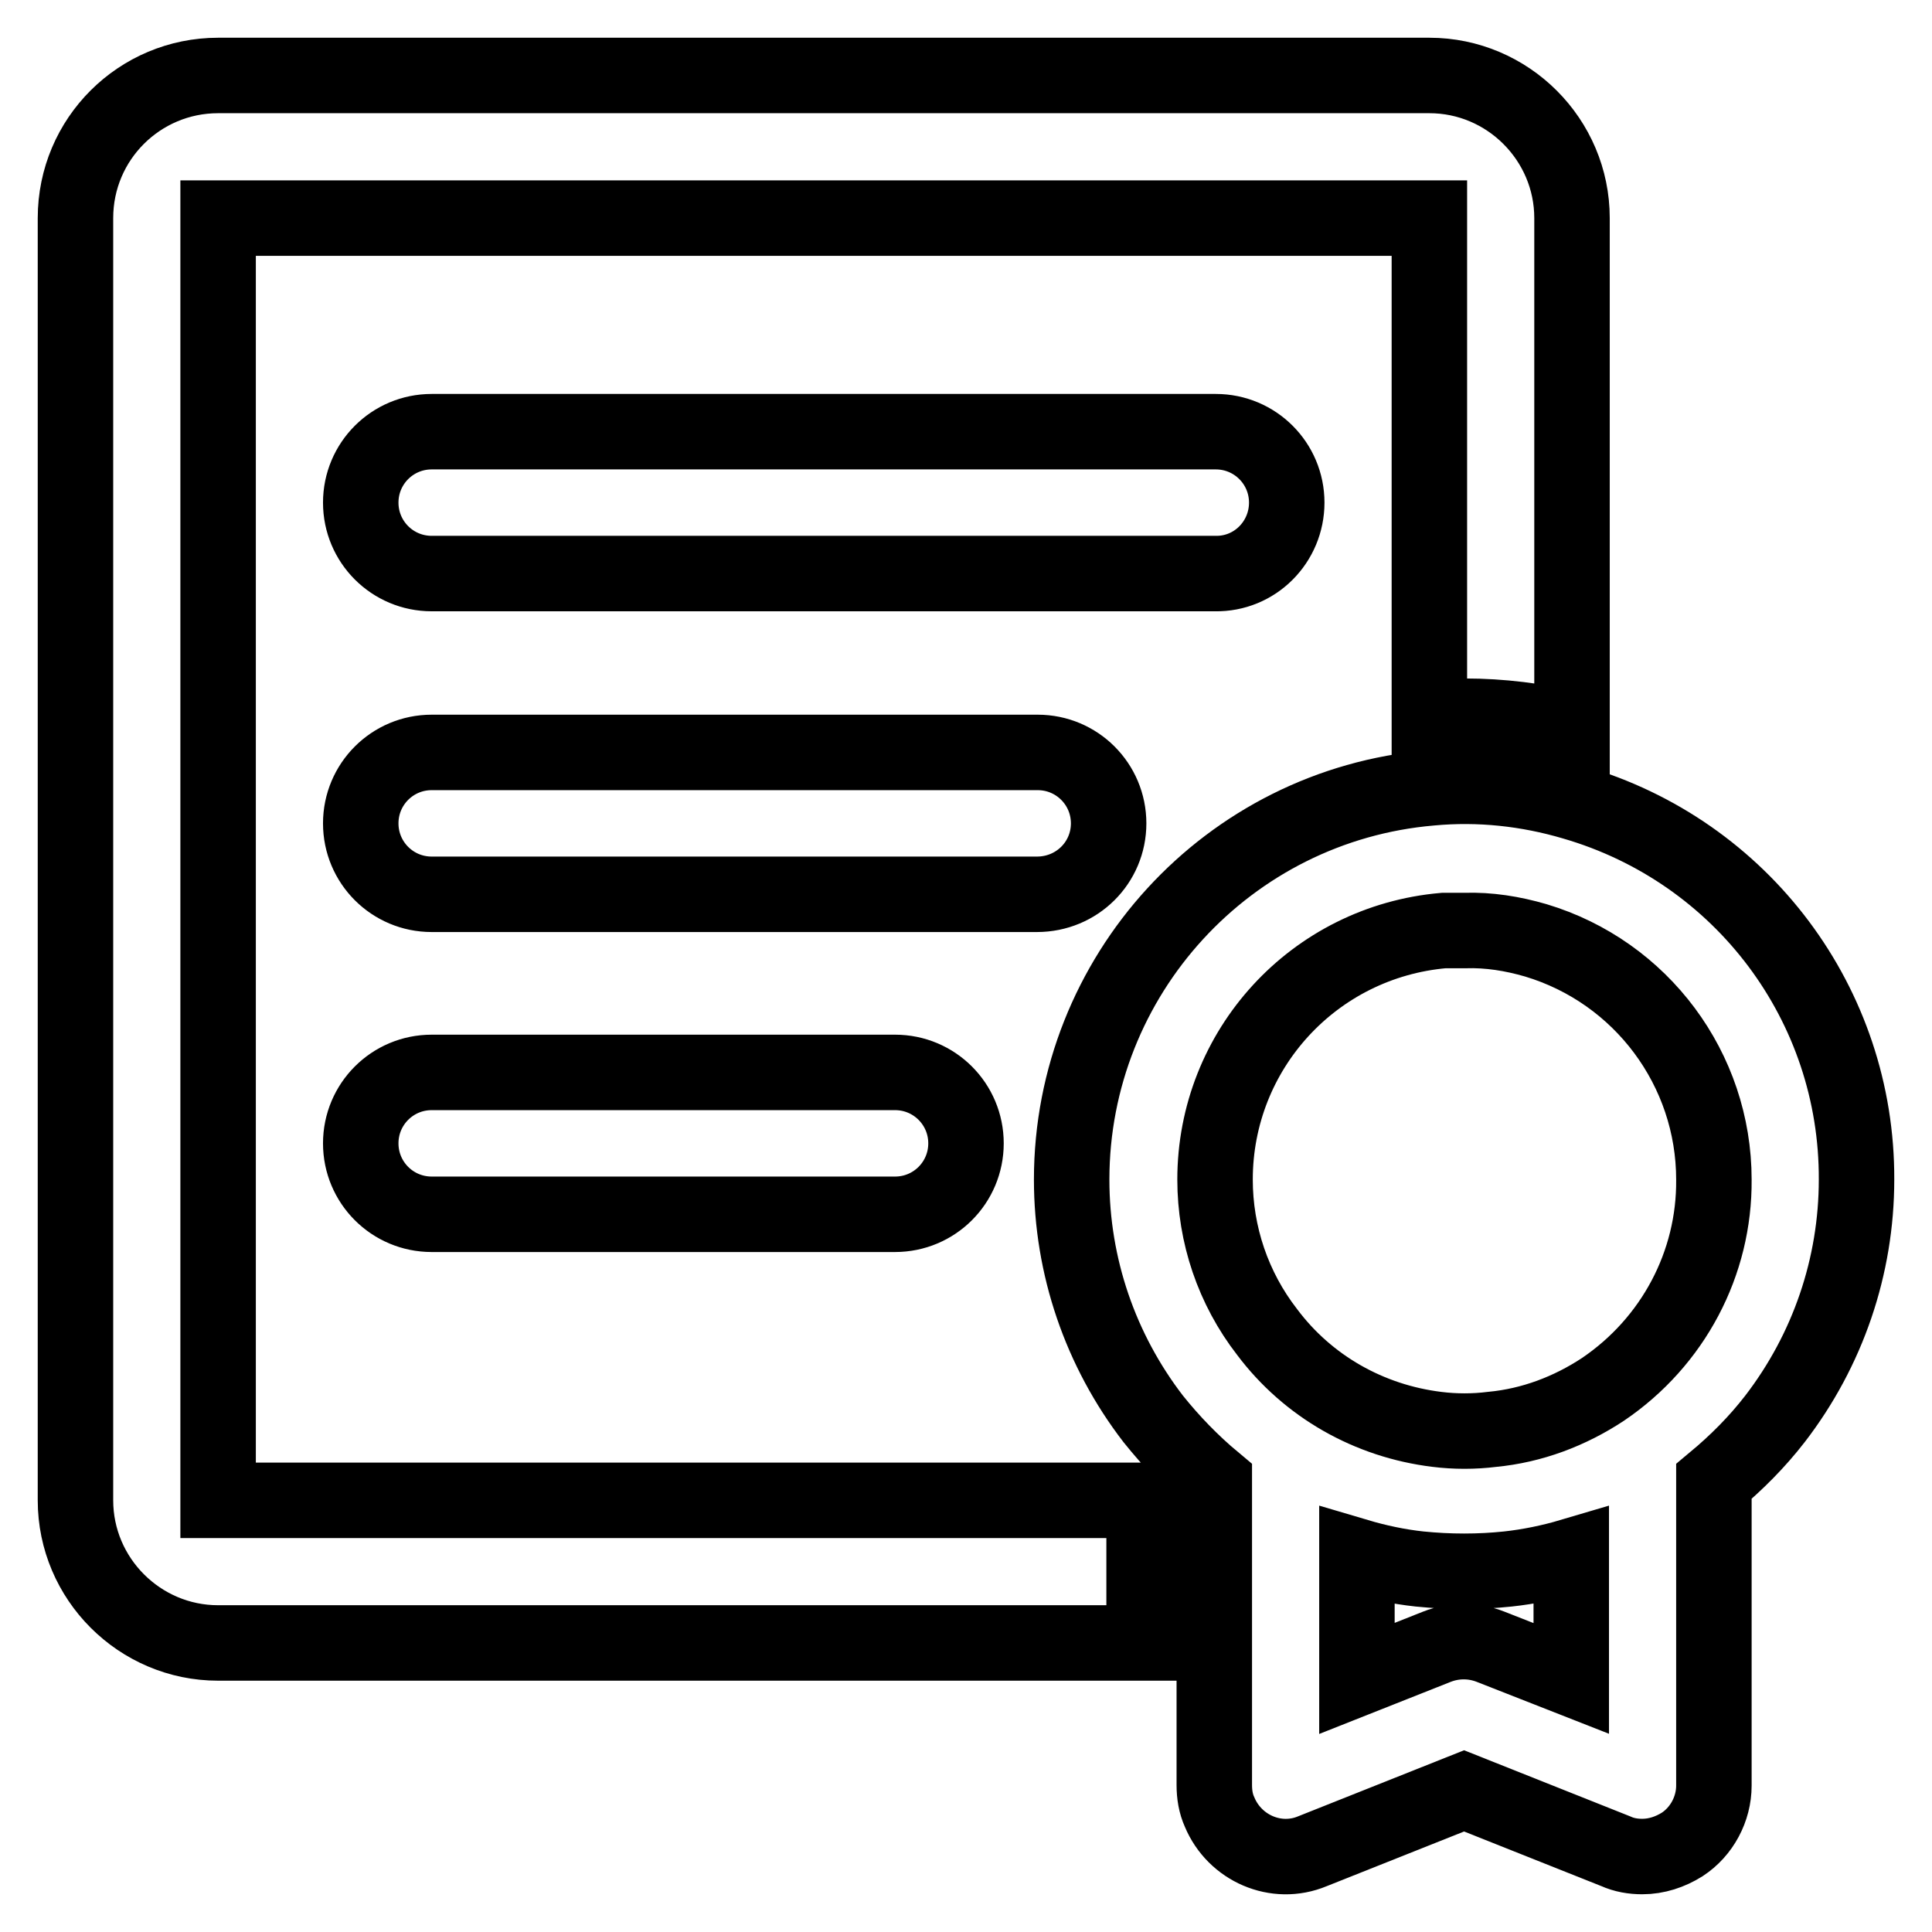 <?xml version="1.0" encoding="utf-8"?>
<!-- Svg Vector Icons : http://www.onlinewebfonts.com/icon -->
<!DOCTYPE svg PUBLIC "-//W3C//DTD SVG 1.1//EN" "http://www.w3.org/Graphics/SVG/1.1/DTD/svg11.dtd">
<svg version="1.1" xmlns="http://www.w3.org/2000/svg" xmlns:xlink="http://www.w3.org/1999/xlink" x="0px" y="0px" viewBox="0 0 256 256" enable-background="new 0 0 256 256" xml:space="preserve">
<g> <path stroke-width="10" fill-opacity="0" stroke="#000000"  d="M28.9,198.8h122.7v18.9H28.9c-10.4,0-18.9-8.5-18.9-18.9V28.9C10,18.4,18.5,10,28.9,10h160.5 c10.4,0,18.9,8.5,18.9,18.9v67.7c-4.6-1.1-9.4-1.7-14.2-1.7c-1.6,0-3.2,0.1-4.7,0.2V28.9H28.9V198.8z M170.5,66.6 c0-5.2-4.2-9.4-9.4-9.4l0,0H57.2c-5.2,0-9.4,4.2-9.4,9.4c0,5.2,4.2,9.4,9.4,9.4l0,0H161C166.3,76.1,170.5,71.8,170.5,66.6 L170.5,66.6z M146.9,109.1c0-5.2-4.2-9.4-9.4-9.4l0,0H57.2c-5.2,0-9.4,4.2-9.4,9.4c0,5.2,4.2,9.4,9.4,9.4l0,0h80.2 C142.7,118.5,146.9,114.3,146.9,109.1L146.9,109.1z M57.2,142.1c-5.2,0-9.4,4.2-9.4,9.4c0,5.2,4.2,9.4,9.4,9.4h61.4 c5.2,0,9.4-4.2,9.4-9.4c0-5.2-4.2-9.4-9.4-9.4H57.2z M246,156.3c0,11.5-3.8,22.6-10.8,31.7c-2.4,3.1-5.1,5.8-8.1,8.3v40.3 c0,3.1-1.6,6.1-4.2,7.8c-1.6,1-3.4,1.6-5.3,1.6c-1.2,0-2.4-0.2-3.5-0.7l-20.1-8l-20.1,8c-4.8,2-10.3-0.4-12.3-5.2 c-0.5-1.1-0.7-2.3-0.7-3.6v-40.2c-3-2.5-5.7-5.3-8.1-8.3c-7-9.1-10.8-20.2-10.8-31.7c0-27,20.7-49.6,47.6-51.9 c6.4-0.6,12.8,0.1,18.9,1.9C230.9,112.8,246.1,133.2,246,156.3z M208.2,222.4v-16.2c-2.7,0.8-5.6,1.4-8.4,1.7 c-1.9,0.2-3.8,0.3-5.8,0.3c-2,0-3.9-0.1-5.9-0.3c-2.8-0.3-5.6-0.9-8.3-1.7v16.2l10.6-4.2c2.3-0.9,4.8-0.9,7.1,0L208.2,222.4z  M227.1,156.3c0-14.6-9.6-27.5-23.6-31.7c-3.1-0.9-6.2-1.4-9.4-1.3h-2.8c-17.2,1.5-30.3,15.8-30.3,33c0,7.3,2.4,14.4,6.9,20.2 c5.4,7.2,13.5,11.8,22.5,12.9c2.4,0.3,4.9,0.3,7.3,0c5.3-0.5,10.3-2.4,14.7-5.3C221.7,177.8,227.2,167.4,227.1,156.3z"/></g>
</svg>